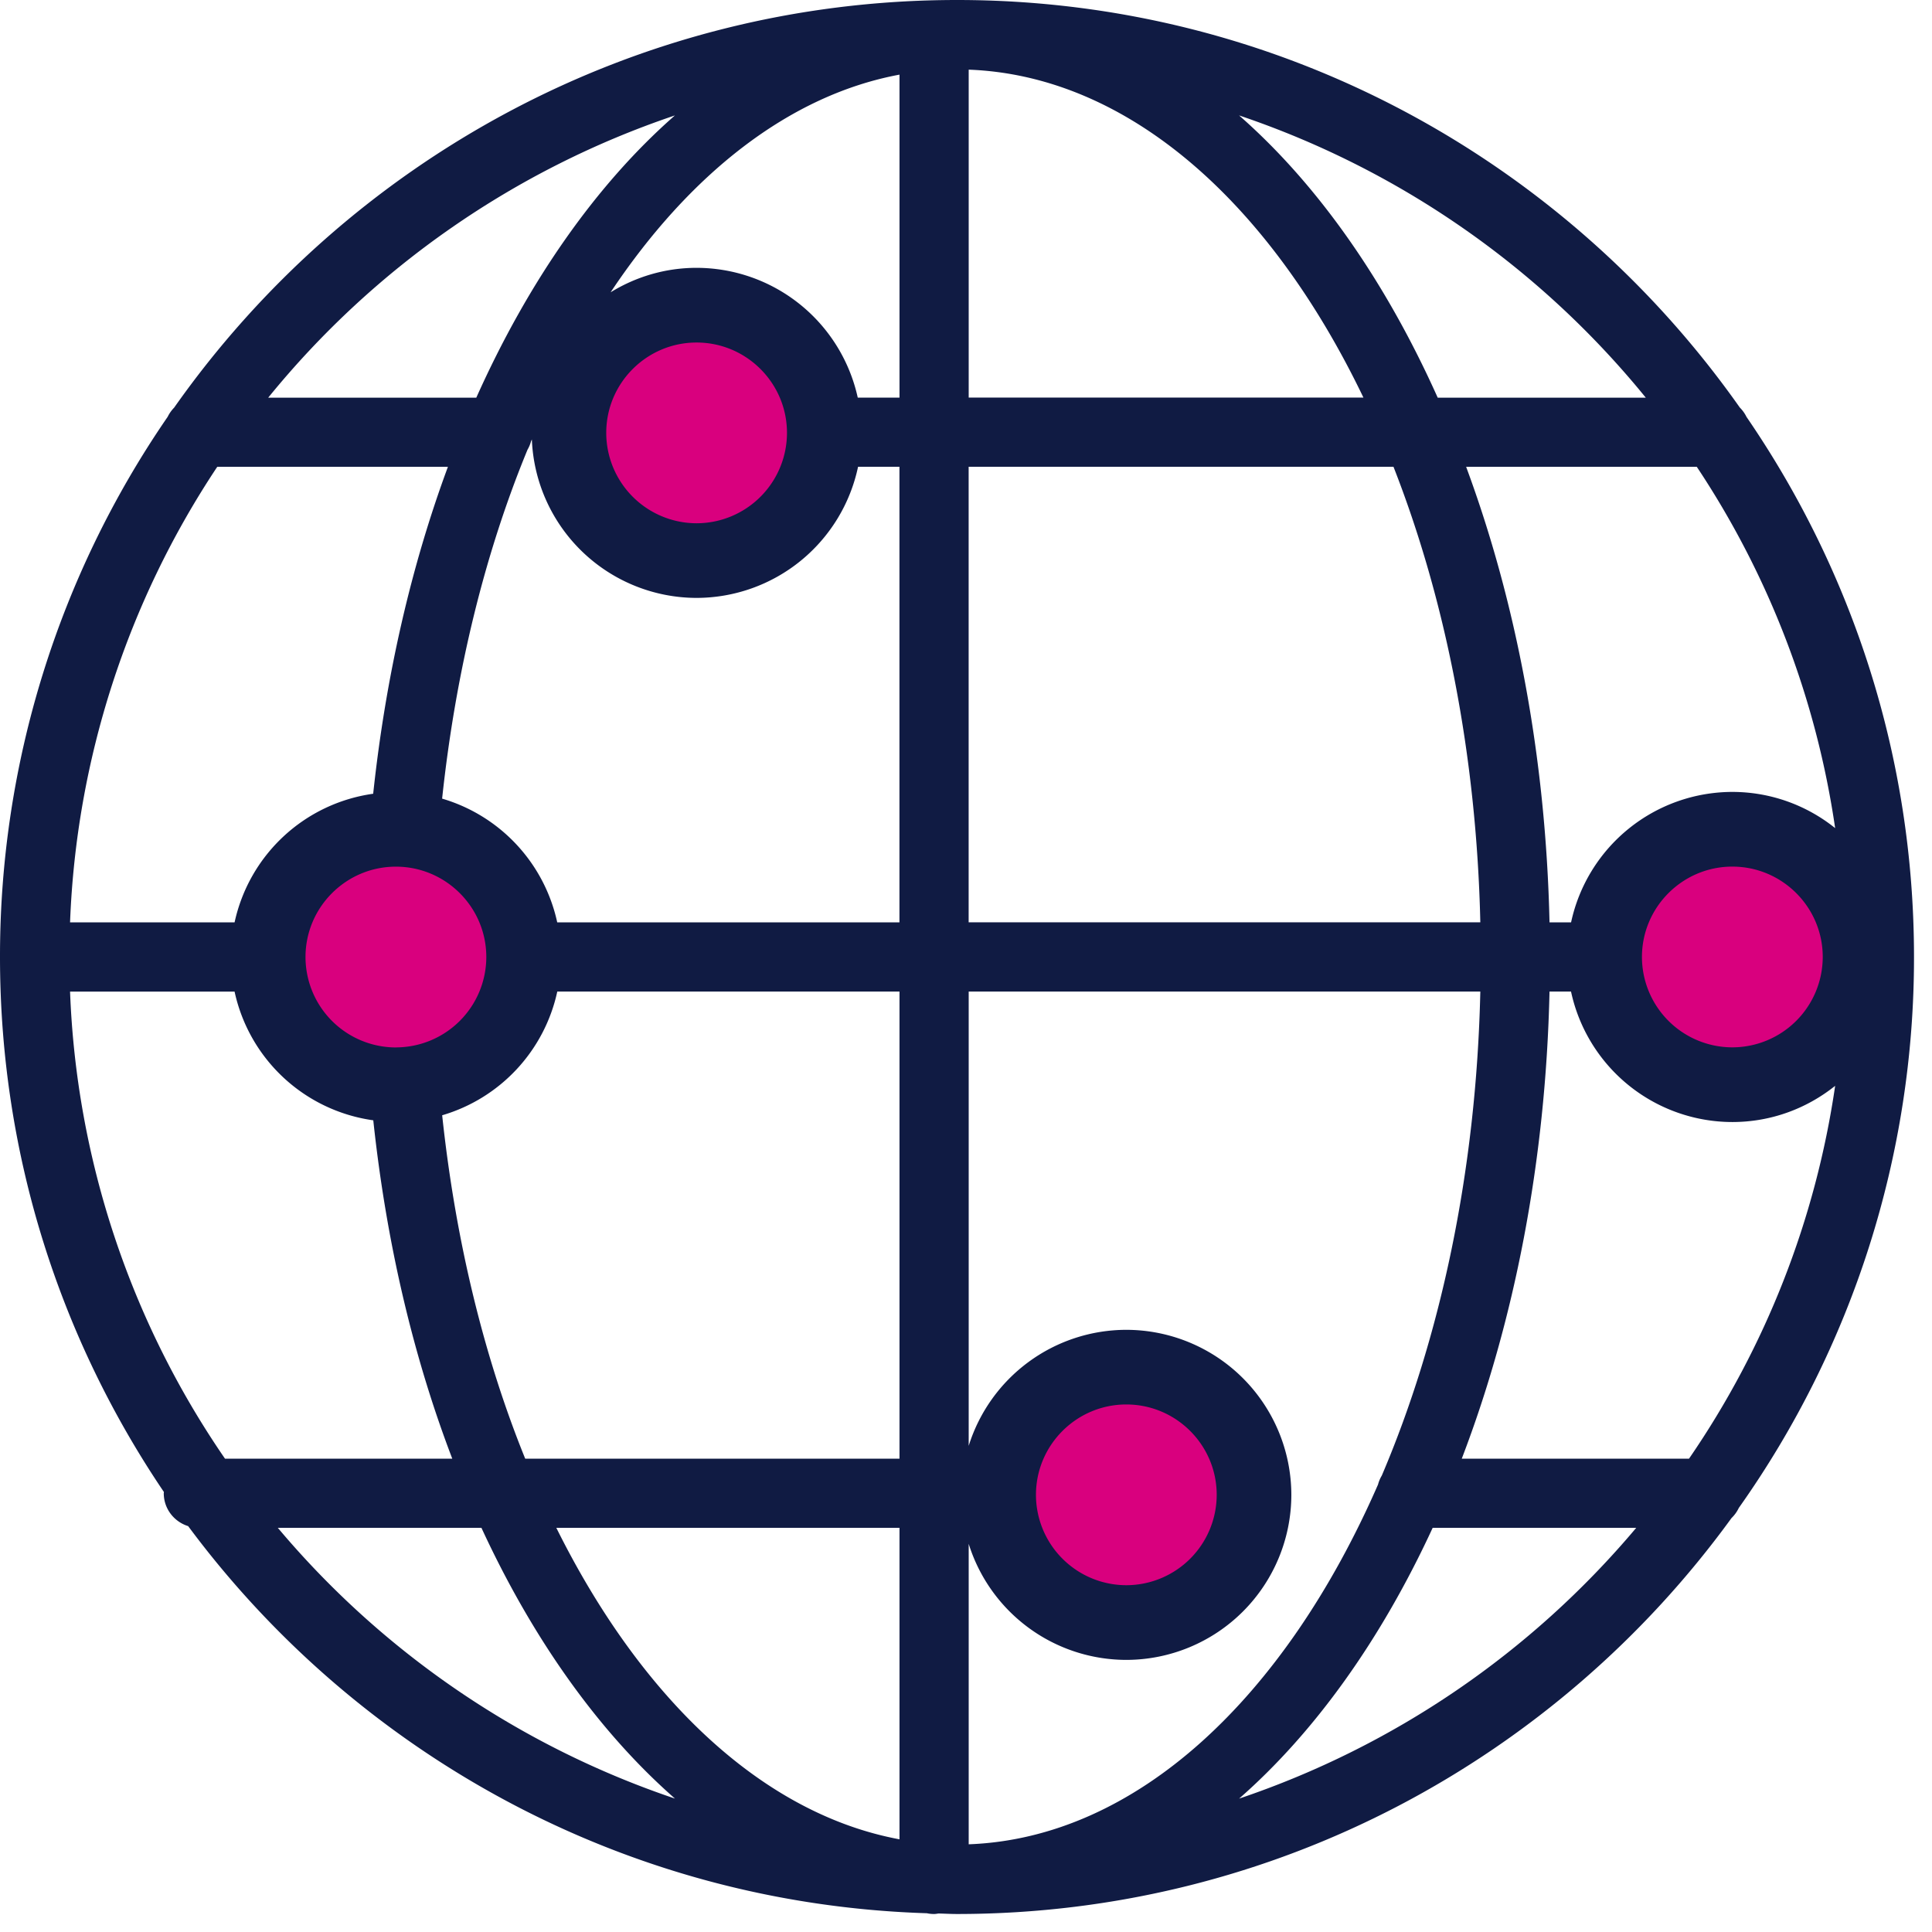 <svg width="38" height="38" viewBox="0 0 38 38" fill="none" xmlns="http://www.w3.org/2000/svg">
    <path d="M34.072 16.31a2.512 2.512 0 1 0 0 5.024 2.512 2.512 0 0 0 0-5.024zm-11.92 10.58a2.512 2.512 0 1 0 0 5.023 2.512 2.512 0 0 0 0-5.023zM7.787 16.31a2.511 2.511 0 1 0-.001 5.023 2.511 2.511 0 0 0 .001-5.023zM13.7 6.002a2.512 2.512 0 1 0 0 5.024 2.512 2.512 0 0 0 0-5.024z" fill="#D9007E"/>
    <path d="M34.353 8.203a.69.69 0 0 0-.133-.187C30.81 3.173 25.183 0 18.824 0c-6.36 0-11.99 3.174-15.399 8.018a.691.691 0 0 0-.127.18A18.714 18.714 0 0 0 0 18.822c0 3.895 1.19 7.518 3.224 10.524l-.003.024c0 .305.203.561.48.647 3.323 4.477 8.583 7.428 14.53 7.614.045.01.092.015.14.015.032 0 .061-.006.091-.01.12.003.24.01.361.01 6.258 0 11.81-3.073 15.233-7.787a.685.685 0 0 0 .144-.2 18.712 18.712 0 0 0 3.446-10.837c0-3.937-1.218-7.595-3.293-10.62zM13.275 2.27c-1.547 1.356-2.881 3.262-3.907 5.552H5.275a17.517 17.517 0 0 1 8-5.552zM4.273 9.182H8.81c-.72 1.944-1.223 4.117-1.47 6.43a3.25 3.25 0 0 0-2.726 2.53H1.378a17.356 17.356 0 0 1 2.895-8.96zm3.514 11.42a1.78 1.78 0 0 1-1.778-1.779c0-.98.798-1.777 1.778-1.777s1.778.797 1.778 1.777a1.78 1.78 0 0 1-1.778 1.778zm-6.41-1.098h3.237a3.25 3.25 0 0 0 2.728 2.531c.256 2.403.788 4.655 1.554 6.656h-4.47a17.357 17.357 0 0 1-3.048-9.187zM5.464 30.05h4.005c1.011 2.19 2.31 4.014 3.807 5.326a17.514 17.514 0 0 1-7.812-5.326zm12.228 6.127c-2.7-.502-5.088-2.78-6.75-6.127h6.75v6.127zm0-7.487H10.33c-.808-1.992-1.37-4.285-1.633-6.754a3.255 3.255 0 0 0 2.264-2.433h6.731v9.187zm0-10.548H10.96a3.256 3.256 0 0 0-2.264-2.434c.268-2.514.847-4.846 1.68-6.864a.658.658 0 0 0 .069-.166l.016-.035a3.248 3.248 0 0 0 3.24 3.117 3.252 3.252 0 0 0 3.176-2.579h.814v8.96zm-5.768-9.628c0-.98.797-1.777 1.777-1.777.98 0 1.778.797 1.778 1.777a1.78 1.78 0 0 1-1.778 1.778 1.78 1.78 0 0 1-1.777-1.778zm5.768-.693h-.821a3.25 3.25 0 0 0-3.17-2.553c-.62 0-1.198.178-1.691.481 1.55-2.326 3.515-3.878 5.682-4.281v6.353zm18.403 8.467a3.229 3.229 0 0 0-2.022-.712 3.25 3.25 0 0 0-3.172 2.566h-.424c-.073-3.265-.662-6.322-1.64-8.96h4.537a17.352 17.352 0 0 1 2.721 7.106zm-.244 2.534a1.78 1.78 0 0 1-1.778 1.778 1.78 1.78 0 0 1-1.778-1.777c0-.98.798-1.778 1.778-1.778s1.778.797 1.778 1.777zM32.37 7.822h-4.092c-1.026-2.29-2.36-4.196-3.907-5.552a17.52 17.52 0 0 1 8 5.552zM19.053 1.37c3.13.117 5.919 2.606 7.764 6.45h-7.764v-6.45zm0 7.811h8.355c1.015 2.588 1.633 5.658 1.708 8.96H19.052v-8.96zm0 27.094v-5.91a3.252 3.252 0 0 0 3.1 2.283 3.25 3.25 0 0 0 3.246-3.246 3.25 3.25 0 0 0-3.246-3.246 3.252 3.252 0 0 0-3.1 2.282v-8.935h10.063c-.08 3.544-.787 6.82-1.938 9.52a.67.67 0 0 0-.074.176c-1.835 4.198-4.755 6.953-8.051 7.076zm1.323-6.873c0-.98.797-1.778 1.777-1.778.98 0 1.778.797 1.778 1.778a1.78 1.78 0 0 1-1.778 1.777 1.78 1.78 0 0 1-1.777-1.777zm3.996 5.974c1.496-1.311 2.796-3.136 3.807-5.326h4.004a17.518 17.518 0 0 1-7.81 5.326zm8.849-6.686h-4.47c1.03-2.69 1.651-5.828 1.726-9.187h.423a3.25 3.25 0 0 0 3.173 2.566c.765 0 1.467-.268 2.022-.712a17.367 17.367 0 0 1-2.874 7.333z" fill="#101B43"/>
</svg>

